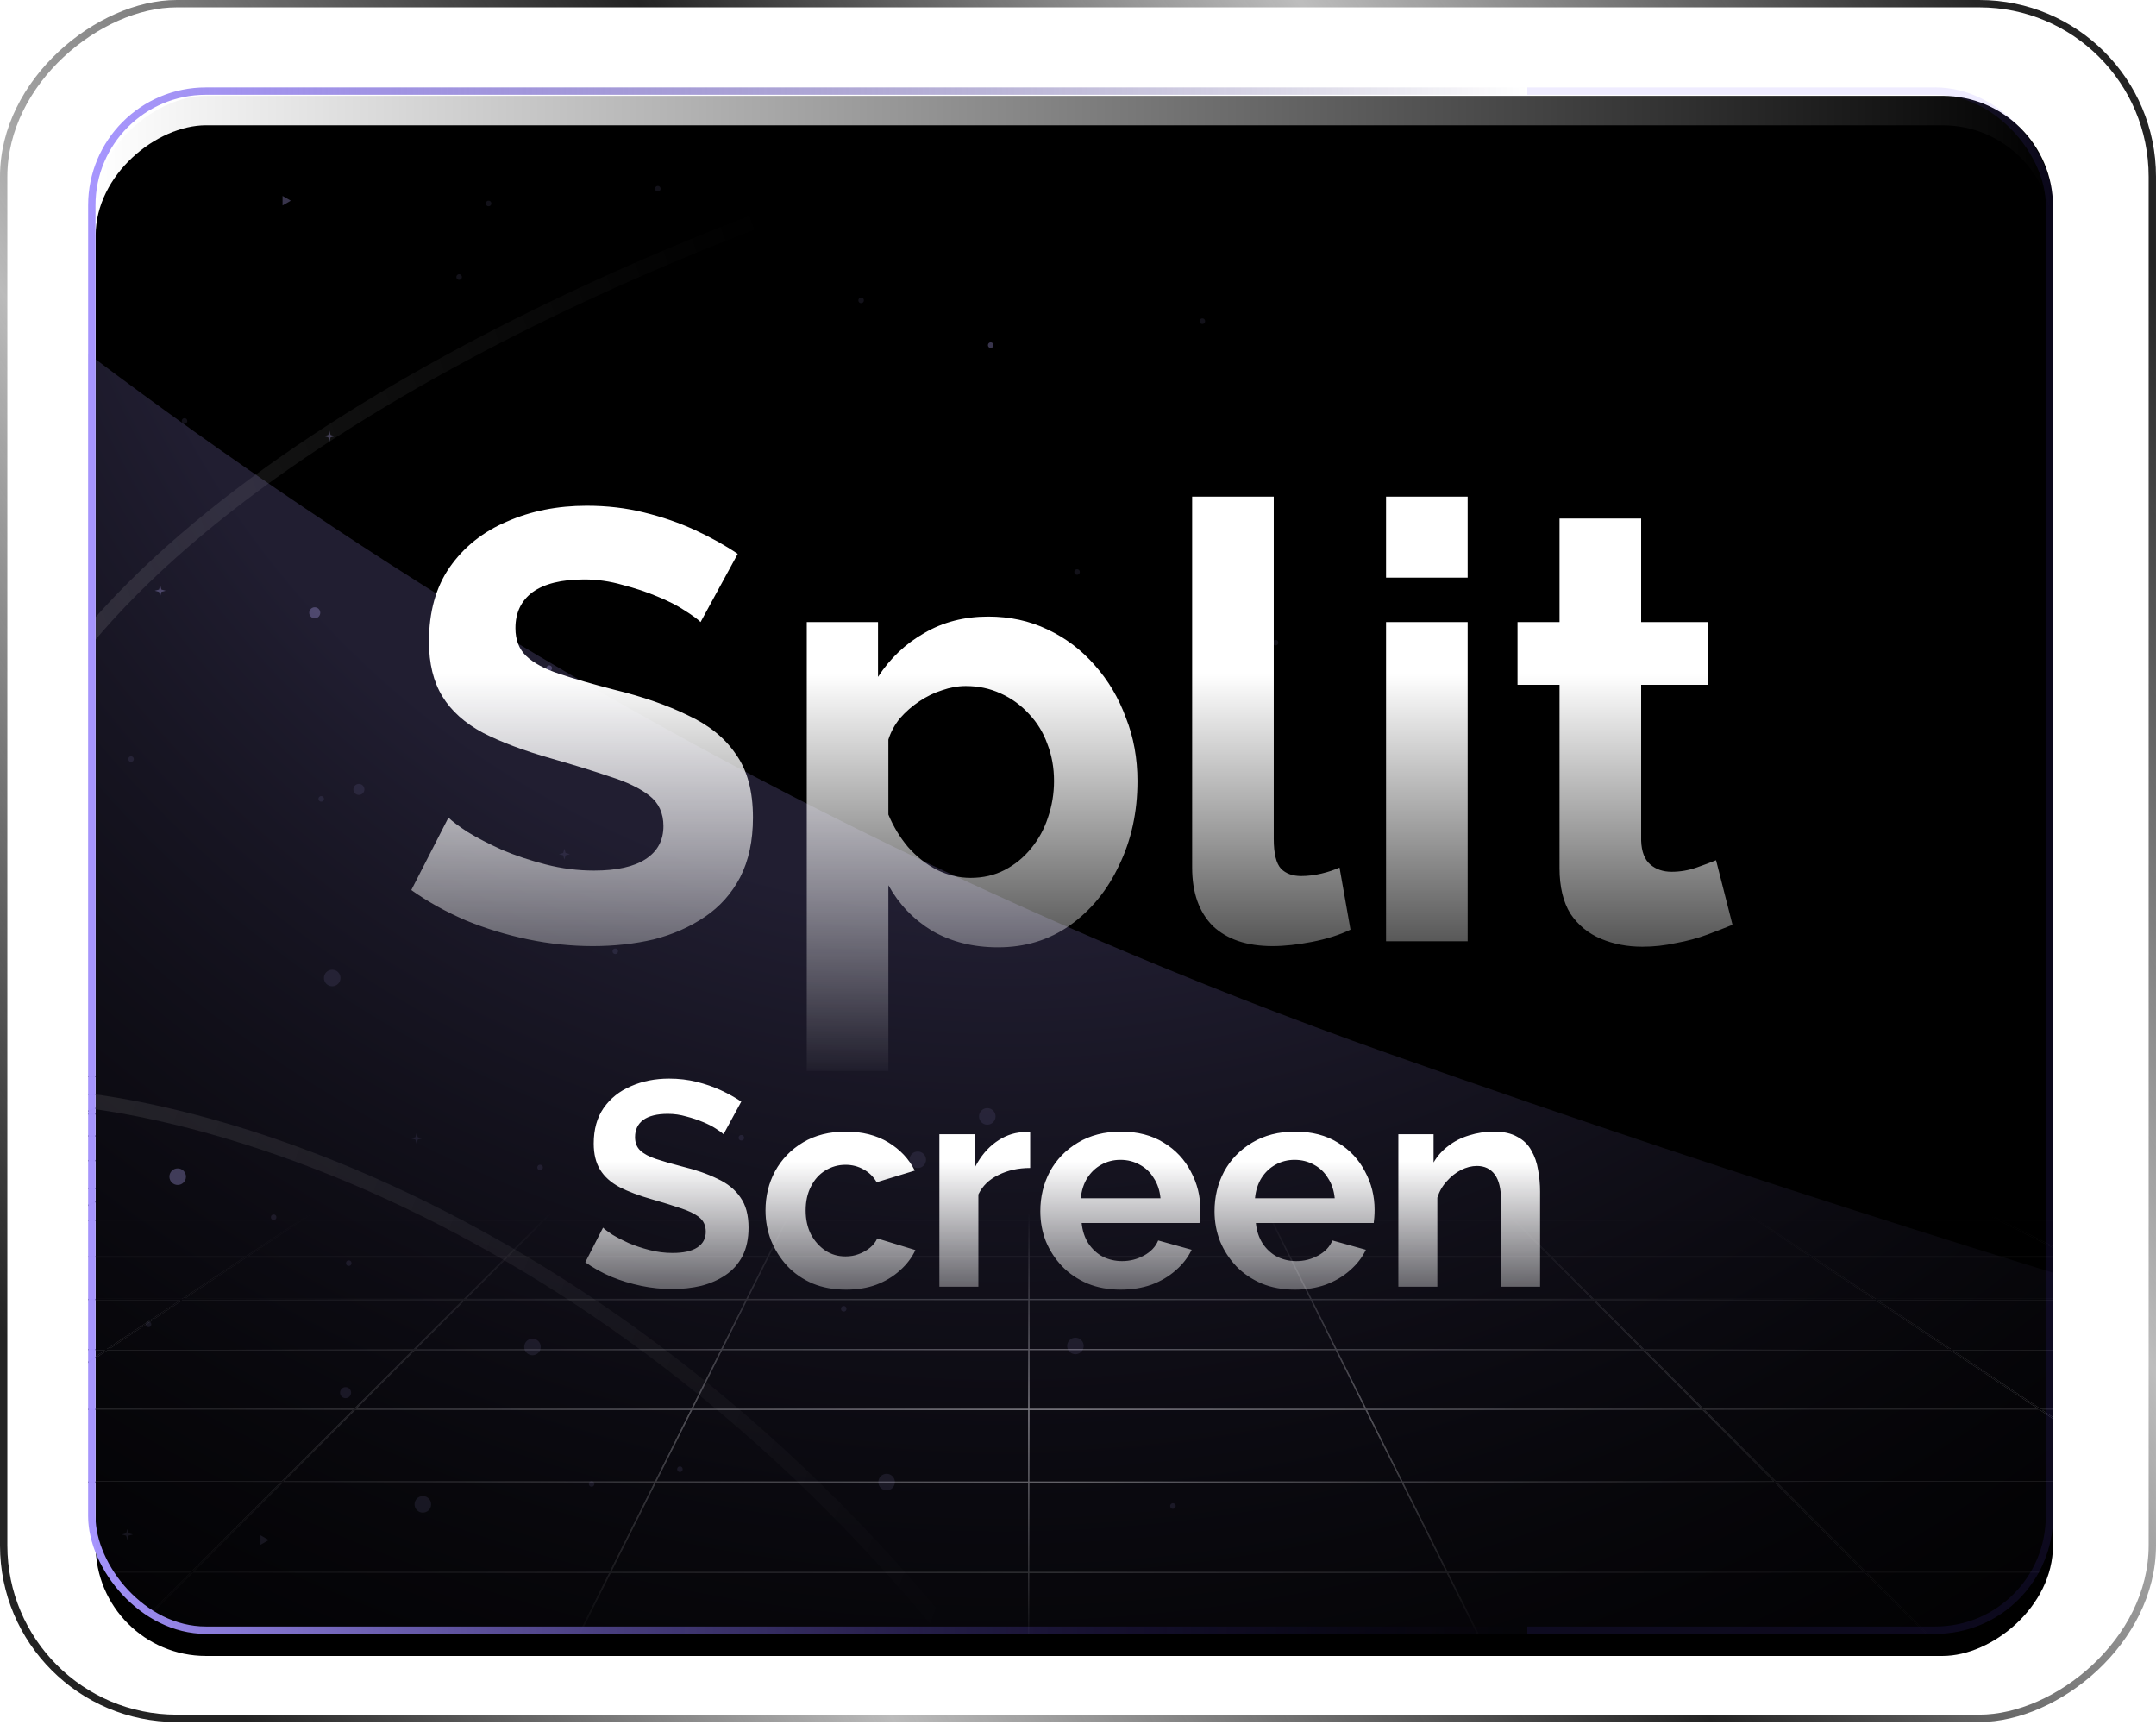 <svg width="213" height="171" viewBox="0 0 213 171" fill="none" xmlns="http://www.w3.org/2000/svg">
<rect x="0.363" y="169.746" width="169.382" height="212.273" rx="17.084" transform="rotate(-90 0.363 169.746)" stroke="url(#paint0_linear_353_825)" stroke-width="0.727"/>
<g filter="url(#filter0_i_353_825)">
<rect x="9.45" y="160.675" width="151.208" height="193.372" rx="10.904" transform="rotate(-90 9.45 160.675)" fill="black"/>
</g>
<rect x="9.45" y="160.675" width="151.208" height="193.372" rx="10.904" transform="rotate(-90 9.45 160.675)" fill="url(#paint1_linear_353_825)"/>
<g clip-path="url(#clip0_353_825)">
<path fill-rule="evenodd" clip-rule="evenodd" d="M202.976 106.282C202.974 106.282 202.971 106.282 202.969 106.282H186.092C186.089 106.282 186.087 106.282 186.085 106.282H169.209C169.207 106.282 169.205 106.282 169.202 106.282H152.325C152.323 106.282 152.32 106.282 152.318 106.282H135.441C135.439 106.282 135.436 106.282 135.434 106.282H118.558C118.556 106.282 118.554 106.282 118.551 106.282H101.674L101.671 106.282L101.667 106.282H84.79C84.788 106.282 84.786 106.282 84.783 106.282L67.906 106.282C67.904 106.282 67.901 106.282 67.899 106.282L51.023 106.282C51.021 106.282 51.019 106.282 51.017 106.282H34.139C34.137 106.282 34.135 106.282 34.132 106.282H17.255C17.253 106.282 17.25 106.282 17.248 106.282H0.373C0.37 106.282 0.368 106.282 0.366 106.282H-16.511C-16.514 106.282 -16.516 106.282 -16.518 106.282H-33.395C-33.398 106.282 -33.4 106.282 -33.403 106.282H-50.279C-50.282 106.282 -50.284 106.282 -50.287 106.282H-62.675C-62.711 106.282 -62.739 106.31 -62.739 106.345C-62.739 106.381 -62.711 106.409 -62.675 106.409H-50.862L-58.174 108.036H-62.675C-62.711 108.036 -62.739 108.064 -62.739 108.099C-62.739 108.135 -62.711 108.163 -62.675 108.163H-58.746L-62.689 109.04C-62.724 109.048 -62.745 109.082 -62.738 109.116C-62.73 109.151 -62.696 109.172 -62.662 109.165L-58.16 108.163H-40.924L-48.19 109.981H-62.675C-62.711 109.981 -62.739 110.01 -62.739 110.045C-62.739 110.08 -62.711 110.109 -62.675 110.109H-48.698L-56.86 112.151H-62.675C-62.711 112.151 -62.739 112.18 -62.739 112.215C-62.739 112.25 -62.711 112.278 -62.675 112.278H-57.369L-62.691 113.61C-62.725 113.619 -62.746 113.653 -62.737 113.688C-62.729 113.722 -62.694 113.742 -62.66 113.734L-56.844 112.278H-37.49L-45.564 114.588H-62.675C-62.711 114.588 -62.739 114.616 -62.739 114.651C-62.739 114.686 -62.711 114.715 -62.675 114.715H-46.009L-55.198 117.343H-62.675C-62.711 117.343 -62.739 117.372 -62.739 117.407C-62.739 117.442 -62.711 117.47 -62.675 117.47H-55.643L-62.693 119.487C-62.727 119.496 -62.746 119.532 -62.737 119.565C-62.727 119.599 -62.692 119.619 -62.658 119.609L-55.18 117.47H-33.173L-42.21 120.486H-62.675C-62.711 120.486 -62.739 120.514 -62.739 120.549C-62.739 120.584 -62.711 120.613 -62.675 120.613H-42.591L-53.044 124.101H-62.675C-62.711 124.101 -62.739 124.129 -62.739 124.164C-62.739 124.199 -62.711 124.228 -62.675 124.228H-53.425L-62.696 127.321C-62.729 127.332 -62.747 127.368 -62.736 127.402C-62.725 127.435 -62.689 127.453 -62.656 127.442L-53.023 124.228H-27.582L-37.762 128.304H-62.675C-62.711 128.304 -62.739 128.332 -62.739 128.367C-62.739 128.402 -62.711 128.431 -62.675 128.431H-38.08L-50.119 133.251H-62.675C-62.711 133.251 -62.739 133.28 -62.739 133.315C-62.739 133.35 -62.711 133.379 -62.675 133.379H-50.437L-62.699 138.288C-62.732 138.301 -62.748 138.338 -62.734 138.371C-62.721 138.403 -62.684 138.419 -62.652 138.406L-50.095 133.379H-20.026L-31.583 139.162H-62.675C-62.711 139.162 -62.739 139.191 -62.739 139.226C-62.739 139.261 -62.711 139.289 -62.675 139.289H-31.837L-45.94 146.347H-62.675C-62.711 146.347 -62.739 146.375 -62.739 146.411C-62.739 146.446 -62.711 146.474 -62.675 146.474H-46.194L-62.704 154.736C-62.735 154.752 -62.748 154.79 -62.732 154.821C-62.717 154.853 -62.678 154.866 -62.647 154.85L-45.91 146.474H-9.244L-22.423 155.266H-62.675C-62.711 155.266 -62.739 155.295 -62.739 155.33C-62.739 155.365 -62.711 155.394 -62.675 155.394H-22.614L-39.464 166.635H-62.675C-62.711 166.635 -62.739 166.664 -62.739 166.699C-62.739 166.734 -62.711 166.762 -62.675 166.762H-39.655L-61.928 181.622H-62.675C-62.711 181.622 -62.739 181.65 -62.739 181.685C-62.739 181.721 -62.711 181.749 -62.675 181.749H-62.119L-62.711 182.144C-62.74 182.164 -62.748 182.203 -62.728 182.232C-62.709 182.262 -62.669 182.27 -62.64 182.25L-61.889 181.749H-7.558L-28.083 202.283H-62.675C-62.711 202.283 -62.739 202.312 -62.739 202.347C-62.739 202.382 -62.711 202.411 -62.675 202.411H-28.211L-62.65 236.865C-62.663 236.878 -62.669 236.894 -62.669 236.911L-62.669 236.911C-62.669 236.946 -62.641 236.975 -62.605 236.975H265.722C265.755 236.975 265.781 236.95 265.785 236.919C265.788 236.9 265.782 236.88 265.767 236.865L231.386 202.411H266.075C266.11 202.411 266.138 202.382 266.138 202.347C266.138 202.312 266.11 202.283 266.075 202.283H231.259L210.769 181.749H265.1L266.039 182.376C266.069 182.396 266.108 182.388 266.128 182.359C266.147 182.33 266.139 182.29 266.11 182.27L265.329 181.749H266.075C266.11 181.749 266.138 181.721 266.138 181.685C266.138 181.65 266.11 181.622 266.075 181.622H265.139L242.892 166.762H266.075C266.11 166.762 266.138 166.734 266.138 166.699C266.138 166.664 266.11 166.635 266.075 166.635H242.701L225.87 155.394H266.075C266.11 155.394 266.138 155.365 266.138 155.33C266.138 155.295 266.11 155.266 266.075 155.266H225.68L212.516 146.474H249.182L266.046 154.921C266.078 154.937 266.116 154.924 266.132 154.893C266.147 154.861 266.135 154.823 266.103 154.807L249.466 146.474H266.075C266.11 146.474 266.138 146.446 266.138 146.411C266.138 146.375 266.11 146.347 266.075 146.347H249.212L235.121 139.289H266.075C266.11 139.289 266.138 139.261 266.138 139.226C266.138 139.191 266.11 139.162 266.075 139.162H234.867L223.32 133.379H253.392L266.051 138.45C266.084 138.464 266.121 138.448 266.134 138.415C266.147 138.382 266.131 138.345 266.098 138.332L253.734 133.379H266.075C266.11 133.379 266.138 133.35 266.138 133.315C266.138 133.28 266.11 133.251 266.075 133.251H253.416L241.384 128.431H266.075C266.11 128.431 266.138 128.402 266.138 128.367C266.138 128.332 266.11 128.304 266.075 128.304H241.067L230.894 124.228H256.332L266.055 127.474C266.088 127.485 266.124 127.467 266.135 127.434C266.146 127.4 266.128 127.364 266.095 127.353L256.734 124.228H266.075C266.11 124.228 266.138 124.199 266.138 124.164C266.138 124.129 266.11 124.101 266.075 124.101H256.353L245.907 120.613H266.075C266.11 120.613 266.138 120.584 266.138 120.549C266.138 120.514 266.11 120.486 266.075 120.486H245.525L236.494 117.47H258.5L266.057 119.633C266.091 119.643 266.126 119.623 266.136 119.589C266.146 119.555 266.126 119.52 266.092 119.511L258.963 117.47H266.075C266.11 117.47 266.138 117.442 266.138 117.407C266.138 117.372 266.11 117.343 266.075 117.343H258.518L249.335 114.715H266.075C266.11 114.715 266.138 114.686 266.138 114.651C266.138 114.616 266.11 114.588 266.075 114.588H248.89L240.82 112.278H260.177L266.059 113.751C266.093 113.76 266.128 113.739 266.136 113.705C266.145 113.671 266.124 113.636 266.09 113.628L260.701 112.278H266.075C266.11 112.278 266.138 112.25 266.138 112.215C266.138 112.18 266.11 112.151 266.075 112.151H260.193L252.034 110.109H266.075C266.11 110.109 266.138 110.08 266.138 110.045C266.138 110.01 266.11 109.981 266.075 109.981H251.526L244.263 108.163H261.498L266.061 109.178C266.095 109.186 266.129 109.164 266.137 109.13C266.144 109.096 266.123 109.062 266.088 109.054L262.084 108.163H266.075C266.11 108.163 266.138 108.135 266.138 108.099C266.138 108.064 266.11 108.036 266.075 108.036H261.512L254.202 106.409H266.075C266.11 106.409 266.138 106.381 266.138 106.345C266.138 106.31 266.11 106.282 266.075 106.282H253.627C253.624 106.282 253.622 106.282 253.619 106.282H236.744C236.742 106.282 236.739 106.282 236.737 106.282H219.86C219.858 106.282 219.855 106.282 219.853 106.282H202.976ZM242.472 166.635L225.641 155.394H184.47L195.688 166.635H242.472ZM195.508 166.635L184.29 155.394H143.076L148.68 166.635H195.508ZM148.743 166.762H195.635L210.462 181.622H156.151L148.743 166.762ZM148.538 166.635L142.934 155.394H101.692L101.682 166.635H148.538ZM101.682 166.762H148.601L156.008 181.622H101.669L101.682 166.762ZM101.555 166.635L101.565 155.394H60.323L54.7 166.635H101.555ZM54.636 166.762H101.555L101.542 181.622H47.203L54.636 166.762ZM54.558 166.635L60.181 155.394H18.966L7.729 166.635H54.558ZM7.602 166.762H54.494L47.061 181.622H-7.251L7.602 166.762ZM7.549 166.635L18.786 155.394H-22.384L-39.235 166.635H7.549ZM-39.425 166.762H7.422L-7.431 181.622H-61.699L-39.425 166.762ZM195.815 166.762H242.662L264.91 181.622H210.642L195.815 166.762ZM-22.194 155.266H18.913L27.701 146.474H-9.015L-22.194 155.266ZM19.093 155.266H60.245L64.642 146.474H27.881L19.093 155.266ZM60.387 155.266H101.565L101.572 146.474H64.785L60.387 155.266ZM101.692 155.266H142.87L138.488 146.474H101.7L101.692 155.266ZM143.013 155.266H184.163L175.39 146.474H138.63L143.013 155.266ZM184.343 155.266H225.451L212.287 146.474H175.57L184.343 155.266ZM248.928 146.347L234.837 139.289H201.759L212.326 146.347H248.928ZM212.097 146.347L201.53 139.289H168.401L175.443 146.347H212.097ZM175.263 146.347L168.221 139.289H135.048L138.566 146.347H175.263ZM138.424 146.347L134.906 139.289H101.706L101.7 146.347H138.424ZM101.572 146.347L101.579 139.289H68.379L64.849 146.347H101.572ZM64.706 146.347L68.237 139.289H35.063L28.009 146.347H64.706ZM27.829 146.347L34.883 139.289H1.754L-8.824 146.347H27.829ZM-9.054 146.347L1.525 139.289H-31.553L-45.656 146.347H-9.054ZM-27.903 202.283L-7.378 181.749H46.997L36.726 202.283H-27.903ZM36.868 202.283L47.14 181.749H101.542L101.524 202.283H36.868ZM101.651 202.283L101.669 181.749H156.072L166.308 202.283H101.651ZM166.45 202.283L156.214 181.749H210.589L231.079 202.283H166.45ZM234.583 139.162L223.036 133.379H192.91L201.569 139.162H234.583ZM201.34 139.162L192.681 133.379H162.503L168.274 139.162H201.34ZM168.094 139.162L162.323 133.379H132.102L134.985 139.162H168.094ZM134.843 139.162L131.96 133.379H101.711L101.706 139.162H134.843ZM101.579 139.162L101.584 133.379H71.335L68.442 139.162H101.579ZM68.3 139.162L71.193 133.379H40.971L35.19 139.162H68.3ZM35.01 139.162L40.791 133.379H10.614L1.945 139.162H35.01ZM1.716 139.162L10.385 133.379H-19.741L-31.299 139.162H1.716ZM-19.772 133.251H-49.777L-37.737 128.431H-10.139L-19.772 133.251ZM10.576 133.251H-19.487L-9.855 128.431H17.801L10.576 133.251ZM40.919 133.251H10.805L18.03 128.431H45.737L40.919 133.251ZM41.098 133.251H71.257L73.668 128.431H45.917L41.098 133.251ZM71.399 133.251H101.584L101.588 128.431H73.81L71.399 133.251ZM101.711 133.251H131.896L129.493 128.431H101.715L101.711 133.251ZM132.038 133.251H162.196L157.386 128.431H129.635L132.038 133.251ZM192.49 133.251H162.376L157.565 128.431H185.273L192.49 133.251ZM222.782 133.251H192.719L185.502 128.431H213.158L222.782 133.251ZM253.074 133.251H223.066L213.442 128.431H241.042L253.074 133.251ZM219.848 106.409H203.364L208.236 108.036H225.532L219.848 106.409ZM220.311 106.409L225.995 108.036H243.231L236.733 106.409H220.311ZM237.257 106.409L243.755 108.036H260.926L253.616 106.409H237.257ZM-50.276 106.409L-57.588 108.036H-40.416L-33.916 106.409H-50.276ZM-33.392 106.409L-39.892 108.036H-22.657L-16.969 106.409H-33.392ZM-16.506 106.409L-22.194 108.036H-4.898L-0.023 106.409H-16.506ZM0.379 106.409L-4.496 108.036H12.858L16.921 106.409H0.379ZM17.264 106.409L13.201 108.036H30.616L33.866 106.409H17.264ZM34.151 106.409L30.9 108.036H48.372L50.81 106.409H34.151ZM51.039 106.409L48.601 108.036H66.123L67.749 106.409H51.039ZM67.929 106.409L66.303 108.036H83.87L84.684 106.409H67.929ZM84.826 106.409L84.012 108.036H101.606L101.607 106.409H84.826ZM101.734 106.409L101.733 108.036H119.326L118.515 106.409H101.734ZM118.658 106.409L119.469 108.036H137.034L135.411 106.409H118.658ZM135.591 106.409L137.214 108.036H154.738L152.302 106.409H135.591ZM152.531 106.409L154.967 108.036H172.439L169.191 106.409H152.531ZM169.475 106.409L172.723 108.036H190.136L186.076 106.409H169.475ZM186.418 106.409L190.479 108.036H207.834L202.962 106.409H186.418ZM236.092 117.47L245.123 120.486H221.553L214.027 117.47H236.092ZM213.685 117.47L221.211 120.486H197.579L191.559 117.47H213.685ZM221.529 120.613H197.833L204.796 124.101H230.234L221.529 120.613ZM191.275 117.47L197.295 120.486H173.607L169.092 117.47H191.275ZM197.549 120.613H173.797L179.019 124.101H204.512L197.549 120.613ZM168.863 117.47L173.377 120.486H149.637L146.628 117.47H168.863ZM173.568 120.613H149.764L153.244 124.101H178.79L173.568 120.613ZM146.449 117.47L149.458 120.486H125.675L124.172 117.47H146.449ZM149.585 120.613H125.738L127.477 124.101H153.065L149.585 120.613ZM124.029 117.47L125.533 120.486H101.722L101.725 117.47H124.029ZM125.596 120.613H101.722L101.719 124.101H127.335L125.596 120.613ZM101.597 117.47L101.595 120.486H77.785L79.293 117.47H101.597ZM101.595 120.613H77.721L75.977 124.101H101.592L101.595 120.613ZM79.151 117.47L77.642 120.486H53.858L56.873 117.47H79.151ZM77.579 120.613H53.731L50.245 124.101H75.834L77.579 120.613ZM56.693 117.47L53.679 120.486H29.94L34.459 117.47H56.693ZM53.551 120.613H29.749L24.521 124.101H50.065L53.551 120.613ZM34.23 117.47L29.71 120.486H6.022L12.047 117.47H34.23ZM29.52 120.613H5.768L-1.202 124.101H24.292L29.52 120.613ZM11.763 117.47L5.738 120.486H-17.893L-10.363 117.47H11.763ZM5.483 120.613H-18.211L-26.922 124.101H-1.486L5.483 120.613ZM-10.705 117.47L-18.236 120.486H-41.808L-32.771 117.47H-10.705ZM-18.554 120.613H-42.189L-52.641 124.101H-27.265L-18.554 120.613ZM245.505 120.613H221.871L230.576 124.101H255.951L245.505 120.613ZM-37.42 128.304H-9.885L-1.74 124.228H-27.24L-37.42 128.304ZM-9.6 128.304H17.992L24.101 124.228H-1.456L-9.6 128.304ZM18.221 128.304H45.864L49.938 124.228H24.331L18.221 128.304ZM73.732 128.304H46.044L50.118 124.228H75.77L73.732 128.304ZM101.588 128.304H73.874L75.913 124.228H101.592L101.588 128.304ZM129.43 128.304H101.715L101.719 124.228H127.398L129.43 128.304ZM157.259 128.304H129.572L127.54 124.228H153.192L157.259 128.304ZM157.438 128.304H185.082L178.98 124.228H153.371L157.438 128.304ZM185.312 128.304H212.904L204.766 124.228H179.209L185.312 128.304ZM213.188 128.304H240.725L230.551 124.228H205.051L213.188 128.304ZM166.372 202.411H101.651L101.621 236.847H183.538L166.372 202.411ZM101.524 202.411H36.804L19.579 236.847H101.494L101.524 202.411ZM36.662 202.411H-28.031L-62.452 236.847H19.436L36.662 202.411ZM231.206 202.411H166.514L183.68 236.847H265.569L231.206 202.411ZM-48.174 110.109L-56.336 112.151H-37.045L-29.904 110.109H-48.174ZM-29.459 109.981H-47.666L-40.4 108.163H-23.102L-29.459 109.981ZM-29.441 110.109L-36.582 112.151H-17.231L-11.11 110.109H-29.441ZM-10.729 109.981H-28.996L-22.639 108.163H-5.279L-10.729 109.981ZM-10.708 110.109L-16.829 112.151H2.58L7.682 110.109H-10.708ZM7.999 109.981H-10.326L-4.877 108.163H12.541L7.999 109.981ZM8.024 110.109L2.923 112.151H22.392L26.474 110.109H8.024ZM26.728 109.981H8.342L12.883 108.163H30.361L26.728 109.981ZM26.758 110.109L22.677 112.151H42.203L45.265 110.109H26.758ZM45.456 109.981H27.012L30.646 108.163H48.181L45.456 109.981ZM45.494 110.109L42.432 112.151H62.009L64.051 110.109H45.494ZM64.178 109.981H45.685L48.41 108.163H65.996L64.178 109.981ZM64.231 110.109L62.189 112.151H81.811L82.833 110.109H64.231ZM82.897 109.981H64.358L66.176 108.163H83.806L82.897 109.981ZM82.975 110.109L81.954 112.151H101.602L101.604 110.109H82.975ZM101.604 109.981H83.039L83.949 108.163H101.606L101.604 109.981ZM101.731 110.109L101.729 112.151H121.378L120.36 110.109H101.731ZM120.296 109.981H101.731L101.733 108.163H119.39L120.296 109.981ZM120.502 110.109L121.52 112.151H141.141L139.103 110.109H120.502ZM138.976 109.981H120.438L119.532 108.163H137.161L138.976 109.981ZM139.283 110.109L141.321 112.151H160.899L157.841 110.109H139.283ZM157.651 109.981H139.156L137.341 108.163H154.928L157.651 109.981ZM158.07 110.109L161.128 112.151H180.655L176.577 110.109H158.07ZM176.323 109.981H157.88L155.157 108.163H172.693L176.323 109.981ZM176.861 110.109L180.939 112.151H200.408L195.31 110.109H176.861ZM194.992 109.981H176.607L172.977 108.163H190.454L194.992 109.981ZM195.652 110.109L200.75 112.151H220.16L214.043 110.109H195.652ZM213.662 109.981H195.334L190.796 108.163H208.216L213.662 109.981ZM214.445 110.109L220.562 112.151H239.913L232.775 110.109H214.445ZM232.331 109.981H214.063L208.618 108.163H225.977L232.331 109.981ZM233.238 110.109L240.375 112.151H259.668L251.51 110.109H233.238ZM251.002 109.981H232.793L226.44 108.163H243.739L251.002 109.981ZM-54.735 117.343H-32.791L-24.915 114.715H-45.547L-54.735 117.343ZM-10.387 117.343H-32.389L-24.513 114.715H-3.823L-10.387 117.343ZM12.017 117.343H-10.045L-3.481 114.715H17.269L12.017 117.343ZM34.421 117.343H12.302L17.553 114.715H38.36L34.421 117.343ZM56.82 117.343H34.65L38.589 114.715H59.447L56.82 117.343ZM79.214 117.343H57L59.627 114.715H80.529L79.214 117.343ZM101.598 117.343H79.357L80.671 114.715H101.6L101.598 117.343ZM123.966 117.343H101.725L101.727 114.715H122.656L123.966 117.343ZM146.322 117.343H124.108L122.798 114.715H143.699L146.322 117.343ZM168.672 117.343H146.501L143.879 114.715H164.738L168.672 117.343ZM191.021 117.343H168.902L164.967 114.715H185.774L191.021 117.343ZM213.367 117.343H191.305L186.058 114.715H206.807L213.367 117.343ZM235.711 117.343H213.709L207.15 114.715H227.84L235.711 117.343ZM236.113 117.343H258.055L248.872 114.715H228.241L236.113 117.343ZM240.358 112.278L248.427 114.588H227.86L220.944 112.278H240.358ZM220.542 112.278L227.458 114.588H206.832L201.068 112.278H220.542ZM200.726 112.278L206.49 114.588H185.804L181.193 112.278H200.726ZM180.909 112.278L185.52 114.588H164.776L161.319 112.278H180.909ZM161.09 112.278L164.547 114.588H143.752L141.448 112.278H161.09ZM141.268 112.278L143.572 114.588H122.735L121.583 112.278H141.268ZM121.441 112.278L122.592 114.588H101.727L101.729 112.278H121.441ZM101.602 112.278L101.6 114.588H80.735L81.89 112.278H101.602ZM81.748 112.278L80.593 114.588H59.754L62.062 112.278H81.748ZM61.882 112.278L59.574 114.588H38.78L42.242 112.278H61.882ZM42.012 112.278L38.551 114.588H17.808L22.422 112.278H42.012ZM22.138 112.278L17.523 114.588H-3.163L2.605 112.278H22.138ZM2.262 112.278L-3.505 114.588H-24.132L-17.211 112.278H2.262ZM-17.613 112.278L-24.534 114.588H-45.102L-37.027 112.278H-17.613Z" fill="url(#paint2_linear_353_825)" fill-opacity="0.7"/>
<path fill-rule="evenodd" clip-rule="evenodd" d="M202.976 106.282C202.974 106.282 202.971 106.282 202.969 106.282H186.092C186.089 106.282 186.087 106.282 186.085 106.282H169.209C169.207 106.282 169.205 106.282 169.202 106.282H152.325C152.323 106.282 152.32 106.282 152.318 106.282H135.441C135.439 106.282 135.436 106.282 135.434 106.282H118.558C118.556 106.282 118.554 106.282 118.551 106.282H101.674L101.671 106.282L101.667 106.282H84.79C84.788 106.282 84.786 106.282 84.783 106.282L67.906 106.282C67.904 106.282 67.901 106.282 67.899 106.282L51.023 106.282C51.021 106.282 51.019 106.282 51.017 106.282H34.139C34.137 106.282 34.135 106.282 34.132 106.282H17.255C17.253 106.282 17.25 106.282 17.248 106.282H0.373C0.37 106.282 0.368 106.282 0.366 106.282H-16.511C-16.514 106.282 -16.516 106.282 -16.518 106.282H-33.395C-33.398 106.282 -33.4 106.282 -33.403 106.282H-50.279C-50.282 106.282 -50.284 106.282 -50.287 106.282H-62.675C-62.711 106.282 -62.739 106.31 -62.739 106.345C-62.739 106.381 -62.711 106.409 -62.675 106.409H-50.862L-58.174 108.036H-62.675C-62.711 108.036 -62.739 108.064 -62.739 108.099C-62.739 108.135 -62.711 108.163 -62.675 108.163H-58.746L-62.689 109.04C-62.724 109.048 -62.745 109.082 -62.738 109.116C-62.73 109.151 -62.696 109.172 -62.662 109.165L-58.16 108.163H-40.924L-48.19 109.981H-62.675C-62.711 109.981 -62.739 110.01 -62.739 110.045C-62.739 110.08 -62.711 110.109 -62.675 110.109H-48.698L-56.86 112.151H-62.675C-62.711 112.151 -62.739 112.18 -62.739 112.215C-62.739 112.25 -62.711 112.278 -62.675 112.278H-57.369L-62.691 113.61C-62.725 113.619 -62.746 113.653 -62.737 113.688C-62.729 113.722 -62.694 113.742 -62.66 113.734L-56.844 112.278H-37.49L-45.564 114.588H-62.675C-62.711 114.588 -62.739 114.616 -62.739 114.651C-62.739 114.686 -62.711 114.715 -62.675 114.715H-46.009L-55.198 117.343H-62.675C-62.711 117.343 -62.739 117.372 -62.739 117.407C-62.739 117.442 -62.711 117.47 -62.675 117.47H-55.643L-62.693 119.487C-62.727 119.496 -62.746 119.532 -62.737 119.565C-62.727 119.599 -62.692 119.619 -62.658 119.609L-55.18 117.47H-33.173L-42.21 120.486H-62.675C-62.711 120.486 -62.739 120.514 -62.739 120.549C-62.739 120.584 -62.711 120.613 -62.675 120.613H-42.591L-53.044 124.101H-62.675C-62.711 124.101 -62.739 124.129 -62.739 124.164C-62.739 124.199 -62.711 124.228 -62.675 124.228H-53.425L-62.696 127.321C-62.729 127.332 -62.747 127.368 -62.736 127.402C-62.725 127.435 -62.689 127.453 -62.656 127.442L-53.023 124.228H-27.582L-37.762 128.304H-62.675C-62.711 128.304 -62.739 128.332 -62.739 128.367C-62.739 128.402 -62.711 128.431 -62.675 128.431H-38.08L-50.119 133.251H-62.675C-62.711 133.251 -62.739 133.28 -62.739 133.315C-62.739 133.35 -62.711 133.379 -62.675 133.379H-50.437L-62.699 138.288C-62.732 138.301 -62.748 138.338 -62.734 138.371C-62.721 138.403 -62.684 138.419 -62.652 138.406L-50.095 133.379H-20.026L-31.583 139.162H-62.675C-62.711 139.162 -62.739 139.191 -62.739 139.226C-62.739 139.261 -62.711 139.289 -62.675 139.289H-31.837L-45.94 146.347H-62.675C-62.711 146.347 -62.739 146.375 -62.739 146.411C-62.739 146.446 -62.711 146.474 -62.675 146.474H-46.194L-62.704 154.736C-62.735 154.752 -62.748 154.79 -62.732 154.821C-62.717 154.853 -62.678 154.866 -62.647 154.85L-45.91 146.474H-9.244L-22.423 155.266H-62.675C-62.711 155.266 -62.739 155.295 -62.739 155.33C-62.739 155.365 -62.711 155.394 -62.675 155.394H-22.614L-39.464 166.635H-62.675C-62.711 166.635 -62.739 166.664 -62.739 166.699C-62.739 166.734 -62.711 166.762 -62.675 166.762H-39.655L-61.928 181.622H-62.675C-62.711 181.622 -62.739 181.65 -62.739 181.685C-62.739 181.721 -62.711 181.749 -62.675 181.749H-62.119L-62.711 182.144C-62.74 182.164 -62.748 182.203 -62.728 182.232C-62.709 182.262 -62.669 182.27 -62.64 182.25L-61.889 181.749H-7.558L-28.083 202.283H-62.675C-62.711 202.283 -62.739 202.312 -62.739 202.347C-62.739 202.382 -62.711 202.411 -62.675 202.411H-28.211L-62.65 236.865C-62.663 236.878 -62.669 236.894 -62.669 236.911L-62.669 236.911C-62.669 236.946 -62.641 236.975 -62.605 236.975H265.722C265.755 236.975 265.781 236.95 265.785 236.919C265.788 236.9 265.782 236.88 265.767 236.865L231.386 202.411H266.075C266.11 202.411 266.138 202.382 266.138 202.347C266.138 202.312 266.11 202.283 266.075 202.283H231.259L210.769 181.749H265.1L266.039 182.376C266.069 182.396 266.108 182.388 266.128 182.359C266.147 182.33 266.139 182.29 266.11 182.27L265.329 181.749H266.075C266.11 181.749 266.138 181.721 266.138 181.685C266.138 181.65 266.11 181.622 266.075 181.622H265.139L242.892 166.762H266.075C266.11 166.762 266.138 166.734 266.138 166.699C266.138 166.664 266.11 166.635 266.075 166.635H242.701L225.87 155.394H266.075C266.11 155.394 266.138 155.365 266.138 155.33C266.138 155.295 266.11 155.266 266.075 155.266H225.68L212.516 146.474H249.182L266.046 154.921C266.078 154.937 266.116 154.924 266.132 154.893C266.147 154.861 266.135 154.823 266.103 154.807L249.466 146.474H266.075C266.11 146.474 266.138 146.446 266.138 146.411C266.138 146.375 266.11 146.347 266.075 146.347H249.212L235.121 139.289H266.075C266.11 139.289 266.138 139.261 266.138 139.226C266.138 139.191 266.11 139.162 266.075 139.162H234.867L223.32 133.379H253.392L266.051 138.45C266.084 138.464 266.121 138.448 266.134 138.415C266.147 138.382 266.131 138.345 266.098 138.332L253.734 133.379H266.075C266.11 133.379 266.138 133.35 266.138 133.315C266.138 133.28 266.11 133.251 266.075 133.251H253.416L241.384 128.431H266.075C266.11 128.431 266.138 128.402 266.138 128.367C266.138 128.332 266.11 128.304 266.075 128.304H241.067L230.894 124.228H256.332L266.055 127.474C266.088 127.485 266.124 127.467 266.135 127.434C266.146 127.4 266.128 127.364 266.095 127.353L256.734 124.228H266.075C266.11 124.228 266.138 124.199 266.138 124.164C266.138 124.129 266.11 124.101 266.075 124.101H256.353L245.907 120.613H266.075C266.11 120.613 266.138 120.584 266.138 120.549C266.138 120.514 266.11 120.486 266.075 120.486H245.525L236.494 117.47H258.5L266.057 119.633C266.091 119.643 266.126 119.623 266.136 119.589C266.146 119.555 266.126 119.52 266.092 119.511L258.963 117.47H266.075C266.11 117.47 266.138 117.442 266.138 117.407C266.138 117.372 266.11 117.343 266.075 117.343H258.518L249.335 114.715H266.075C266.11 114.715 266.138 114.686 266.138 114.651C266.138 114.616 266.11 114.588 266.075 114.588H248.89L240.82 112.278H260.177L266.059 113.751C266.093 113.76 266.128 113.739 266.136 113.705C266.145 113.671 266.124 113.636 266.09 113.628L260.701 112.278H266.075C266.11 112.278 266.138 112.25 266.138 112.215C266.138 112.18 266.11 112.151 266.075 112.151H260.193L252.034 110.109H266.075C266.11 110.109 266.138 110.08 266.138 110.045C266.138 110.01 266.11 109.981 266.075 109.981H251.526L244.263 108.163H261.498L266.061 109.178C266.095 109.186 266.129 109.164 266.137 109.13C266.144 109.096 266.123 109.062 266.088 109.054L262.084 108.163H266.075C266.11 108.163 266.138 108.135 266.138 108.099C266.138 108.064 266.11 108.036 266.075 108.036H261.512L254.202 106.409H266.075C266.11 106.409 266.138 106.381 266.138 106.345C266.138 106.31 266.11 106.282 266.075 106.282H253.627C253.624 106.282 253.622 106.282 253.619 106.282H236.744C236.742 106.282 236.739 106.282 236.737 106.282H219.86C219.858 106.282 219.855 106.282 219.853 106.282H202.976ZM242.472 166.635L225.641 155.394H184.47L195.688 166.635H242.472ZM195.508 166.635L184.29 155.394H143.076L148.68 166.635H195.508ZM148.743 166.762H195.635L210.462 181.622H156.151L148.743 166.762ZM148.538 166.635L142.934 155.394H101.692L101.682 166.635H148.538ZM101.682 166.762H148.601L156.008 181.622H101.669L101.682 166.762ZM101.555 166.635L101.565 155.394H60.323L54.7 166.635H101.555ZM54.636 166.762H101.555L101.542 181.622H47.203L54.636 166.762ZM54.558 166.635L60.181 155.394H18.966L7.729 166.635H54.558ZM7.602 166.762H54.494L47.061 181.622H-7.251L7.602 166.762ZM7.549 166.635L18.786 155.394H-22.384L-39.235 166.635H7.549ZM-39.425 166.762H7.422L-7.431 181.622H-61.699L-39.425 166.762ZM195.815 166.762H242.662L264.91 181.622H210.642L195.815 166.762ZM-22.194 155.266H18.913L27.701 146.474H-9.015L-22.194 155.266ZM19.093 155.266H60.245L64.642 146.474H27.881L19.093 155.266ZM60.387 155.266H101.565L101.572 146.474H64.785L60.387 155.266ZM101.692 155.266H142.87L138.488 146.474H101.7L101.692 155.266ZM143.013 155.266H184.163L175.39 146.474H138.63L143.013 155.266ZM184.343 155.266H225.451L212.287 146.474H175.57L184.343 155.266ZM248.928 146.347L234.837 139.289H201.759L212.326 146.347H248.928ZM212.097 146.347L201.53 139.289H168.401L175.443 146.347H212.097ZM175.263 146.347L168.221 139.289H135.048L138.566 146.347H175.263ZM138.424 146.347L134.906 139.289H101.706L101.7 146.347H138.424ZM101.572 146.347L101.579 139.289H68.379L64.849 146.347H101.572ZM64.706 146.347L68.237 139.289H35.063L28.009 146.347H64.706ZM27.829 146.347L34.883 139.289H1.754L-8.824 146.347H27.829ZM-9.054 146.347L1.525 139.289H-31.553L-45.656 146.347H-9.054ZM-27.903 202.283L-7.378 181.749H46.997L36.726 202.283H-27.903ZM36.868 202.283L47.14 181.749H101.542L101.524 202.283H36.868ZM101.651 202.283L101.669 181.749H156.072L166.308 202.283H101.651ZM166.45 202.283L156.214 181.749H210.589L231.079 202.283H166.45ZM234.583 139.162L223.036 133.379H192.91L201.569 139.162H234.583ZM201.34 139.162L192.681 133.379H162.503L168.274 139.162H201.34ZM168.094 139.162L162.323 133.379H132.102L134.985 139.162H168.094ZM134.843 139.162L131.96 133.379H101.711L101.706 139.162H134.843ZM101.579 139.162L101.584 133.379H71.335L68.442 139.162H101.579ZM68.3 139.162L71.193 133.379H40.971L35.19 139.162H68.3ZM35.01 139.162L40.791 133.379H10.614L1.945 139.162H35.01ZM1.716 139.162L10.385 133.379H-19.741L-31.299 139.162H1.716ZM-19.772 133.251H-49.777L-37.737 128.431H-10.139L-19.772 133.251ZM10.576 133.251H-19.487L-9.855 128.431H17.801L10.576 133.251ZM40.919 133.251H10.805L18.03 128.431H45.737L40.919 133.251ZM41.098 133.251H71.257L73.668 128.431H45.917L41.098 133.251ZM71.399 133.251H101.584L101.588 128.431H73.81L71.399 133.251ZM101.711 133.251H131.896L129.493 128.431H101.715L101.711 133.251ZM132.038 133.251H162.196L157.386 128.431H129.635L132.038 133.251ZM192.49 133.251H162.376L157.565 128.431H185.273L192.49 133.251ZM222.782 133.251H192.719L185.502 128.431H213.158L222.782 133.251ZM253.074 133.251H223.066L213.442 128.431H241.042L253.074 133.251ZM219.848 106.409H203.364L208.236 108.036H225.532L219.848 106.409ZM220.311 106.409L225.995 108.036H243.231L236.733 106.409H220.311ZM237.257 106.409L243.755 108.036H260.926L253.616 106.409H237.257ZM-50.276 106.409L-57.588 108.036H-40.416L-33.916 106.409H-50.276ZM-33.392 106.409L-39.892 108.036H-22.657L-16.969 106.409H-33.392ZM-16.506 106.409L-22.194 108.036H-4.898L-0.023 106.409H-16.506ZM0.379 106.409L-4.496 108.036H12.858L16.921 106.409H0.379ZM17.264 106.409L13.201 108.036H30.616L33.866 106.409H17.264ZM34.151 106.409L30.9 108.036H48.372L50.81 106.409H34.151ZM51.039 106.409L48.601 108.036H66.123L67.749 106.409H51.039ZM67.929 106.409L66.303 108.036H83.87L84.684 106.409H67.929ZM84.826 106.409L84.012 108.036H101.606L101.607 106.409H84.826ZM101.734 106.409L101.733 108.036H119.326L118.515 106.409H101.734ZM118.658 106.409L119.469 108.036H137.034L135.411 106.409H118.658ZM135.591 106.409L137.214 108.036H154.738L152.302 106.409H135.591ZM152.531 106.409L154.967 108.036H172.439L169.191 106.409H152.531ZM169.475 106.409L172.723 108.036H190.136L186.076 106.409H169.475ZM186.418 106.409L190.479 108.036H207.834L202.962 106.409H186.418ZM236.092 117.47L245.123 120.486H221.553L214.027 117.47H236.092ZM213.685 117.47L221.211 120.486H197.579L191.559 117.47H213.685ZM221.529 120.613H197.833L204.796 124.101H230.234L221.529 120.613ZM191.275 117.47L197.295 120.486H173.607L169.092 117.47H191.275ZM197.549 120.613H173.797L179.019 124.101H204.512L197.549 120.613ZM168.863 117.47L173.377 120.486H149.637L146.628 117.47H168.863ZM173.568 120.613H149.764L153.244 124.101H178.79L173.568 120.613ZM146.449 117.47L149.458 120.486H125.675L124.172 117.47H146.449ZM149.585 120.613H125.738L127.477 124.101H153.065L149.585 120.613ZM124.029 117.47L125.533 120.486H101.722L101.725 117.47H124.029ZM125.596 120.613H101.722L101.719 124.101H127.335L125.596 120.613ZM101.597 117.47L101.595 120.486H77.785L79.293 117.47H101.597ZM101.595 120.613H77.721L75.977 124.101H101.592L101.595 120.613ZM79.151 117.47L77.642 120.486H53.858L56.873 117.47H79.151ZM77.579 120.613H53.731L50.245 124.101H75.834L77.579 120.613ZM56.693 117.47L53.679 120.486H29.94L34.459 117.47H56.693ZM53.551 120.613H29.749L24.521 124.101H50.065L53.551 120.613ZM34.23 117.47L29.71 120.486H6.022L12.047 117.47H34.23ZM29.52 120.613H5.768L-1.202 124.101H24.292L29.52 120.613ZM11.763 117.47L5.738 120.486H-17.893L-10.363 117.47H11.763ZM5.483 120.613H-18.211L-26.922 124.101H-1.486L5.483 120.613ZM-10.705 117.47L-18.236 120.486H-41.808L-32.771 117.47H-10.705ZM-18.554 120.613H-42.189L-52.641 124.101H-27.265L-18.554 120.613ZM245.505 120.613H221.871L230.576 124.101H255.951L245.505 120.613ZM-37.42 128.304H-9.885L-1.74 124.228H-27.24L-37.42 128.304ZM-9.6 128.304H17.992L24.101 124.228H-1.456L-9.6 128.304ZM18.221 128.304H45.864L49.938 124.228H24.331L18.221 128.304ZM73.732 128.304H46.044L50.118 124.228H75.77L73.732 128.304ZM101.588 128.304H73.874L75.913 124.228H101.592L101.588 128.304ZM129.43 128.304H101.715L101.719 124.228H127.398L129.43 128.304ZM157.259 128.304H129.572L127.54 124.228H153.192L157.259 128.304ZM157.438 128.304H185.082L178.98 124.228H153.371L157.438 128.304ZM185.312 128.304H212.904L204.766 124.228H179.209L185.312 128.304ZM213.188 128.304H240.725L230.551 124.228H205.051L213.188 128.304ZM166.372 202.411H101.651L101.621 236.847H183.538L166.372 202.411ZM101.524 202.411H36.804L19.579 236.847H101.494L101.524 202.411ZM36.662 202.411H-28.031L-62.452 236.847H19.436L36.662 202.411ZM231.206 202.411H166.514L183.68 236.847H265.569L231.206 202.411ZM-48.174 110.109L-56.336 112.151H-37.045L-29.904 110.109H-48.174ZM-29.459 109.981H-47.666L-40.4 108.163H-23.102L-29.459 109.981ZM-29.441 110.109L-36.582 112.151H-17.231L-11.11 110.109H-29.441ZM-10.729 109.981H-28.996L-22.639 108.163H-5.279L-10.729 109.981ZM-10.708 110.109L-16.829 112.151H2.58L7.682 110.109H-10.708ZM7.999 109.981H-10.326L-4.877 108.163H12.541L7.999 109.981ZM8.024 110.109L2.923 112.151H22.392L26.474 110.109H8.024ZM26.728 109.981H8.342L12.883 108.163H30.361L26.728 109.981ZM26.758 110.109L22.677 112.151H42.203L45.265 110.109H26.758ZM45.456 109.981H27.012L30.646 108.163H48.181L45.456 109.981ZM45.494 110.109L42.432 112.151H62.009L64.051 110.109H45.494ZM64.178 109.981H45.685L48.41 108.163H65.996L64.178 109.981ZM64.231 110.109L62.189 112.151H81.811L82.833 110.109H64.231ZM82.897 109.981H64.358L66.176 108.163H83.806L82.897 109.981ZM82.975 110.109L81.954 112.151H101.602L101.604 110.109H82.975ZM101.604 109.981H83.039L83.949 108.163H101.606L101.604 109.981ZM101.731 110.109L101.729 112.151H121.378L120.36 110.109H101.731ZM120.296 109.981H101.731L101.733 108.163H119.39L120.296 109.981ZM120.502 110.109L121.52 112.151H141.141L139.103 110.109H120.502ZM138.976 109.981H120.438L119.532 108.163H137.161L138.976 109.981ZM139.283 110.109L141.321 112.151H160.899L157.841 110.109H139.283ZM157.651 109.981H139.156L137.341 108.163H154.928L157.651 109.981ZM158.07 110.109L161.128 112.151H180.655L176.577 110.109H158.07ZM176.323 109.981H157.88L155.157 108.163H172.693L176.323 109.981ZM176.861 110.109L180.939 112.151H200.408L195.31 110.109H176.861ZM194.992 109.981H176.607L172.977 108.163H190.454L194.992 109.981ZM195.652 110.109L200.75 112.151H220.16L214.043 110.109H195.652ZM213.662 109.981H195.334L190.796 108.163H208.216L213.662 109.981ZM214.445 110.109L220.562 112.151H239.913L232.775 110.109H214.445ZM232.331 109.981H214.063L208.618 108.163H225.977L232.331 109.981ZM233.238 110.109L240.375 112.151H259.668L251.51 110.109H233.238ZM251.002 109.981H232.793L226.44 108.163H243.739L251.002 109.981ZM-54.735 117.343H-32.791L-24.915 114.715H-45.547L-54.735 117.343ZM-10.387 117.343H-32.389L-24.513 114.715H-3.823L-10.387 117.343ZM12.017 117.343H-10.045L-3.481 114.715H17.269L12.017 117.343ZM34.421 117.343H12.302L17.553 114.715H38.36L34.421 117.343ZM56.82 117.343H34.65L38.589 114.715H59.447L56.82 117.343ZM79.214 117.343H57L59.627 114.715H80.529L79.214 117.343ZM101.598 117.343H79.357L80.671 114.715H101.6L101.598 117.343ZM123.966 117.343H101.725L101.727 114.715H122.656L123.966 117.343ZM146.322 117.343H124.108L122.798 114.715H143.699L146.322 117.343ZM168.672 117.343H146.501L143.879 114.715H164.738L168.672 117.343ZM191.021 117.343H168.902L164.967 114.715H185.774L191.021 117.343ZM213.367 117.343H191.305L186.058 114.715H206.807L213.367 117.343ZM235.711 117.343H213.709L207.15 114.715H227.84L235.711 117.343ZM236.113 117.343H258.055L248.872 114.715H228.241L236.113 117.343ZM240.358 112.278L248.427 114.588H227.86L220.944 112.278H240.358ZM220.542 112.278L227.458 114.588H206.832L201.068 112.278H220.542ZM200.726 112.278L206.49 114.588H185.804L181.193 112.278H200.726ZM180.909 112.278L185.52 114.588H164.776L161.319 112.278H180.909ZM161.09 112.278L164.547 114.588H143.752L141.448 112.278H161.09ZM141.268 112.278L143.572 114.588H122.735L121.583 112.278H141.268ZM121.441 112.278L122.592 114.588H101.727L101.729 112.278H121.441ZM101.602 112.278L101.6 114.588H80.735L81.89 112.278H101.602ZM81.748 112.278L80.593 114.588H59.754L62.062 112.278H81.748ZM61.882 112.278L59.574 114.588H38.78L42.242 112.278H61.882ZM42.012 112.278L38.551 114.588H17.808L22.422 112.278H42.012ZM22.138 112.278L17.523 114.588H-3.163L2.605 112.278H22.138ZM2.262 112.278L-3.505 114.588H-24.132L-17.211 112.278H2.262ZM-17.613 112.278L-24.534 114.588H-45.102L-37.027 112.278H-17.613Z" fill="url(#paint3_linear_353_825)"/>
<g style="mix-blend-mode:screen" filter="url(#filter1_f_353_825)">
<path d="M137.36 104.142C-22.341 47.673 -98.165 -73.887 -119.205 -104.379L1.128 284.329L342.534 227.155C323.313 143.548 288.274 157.504 137.36 104.142Z" fill="url(#paint4_radial_353_825)" fill-opacity="0.25"/>
</g>
<circle cx="35.457" cy="77.982" r="0.545" transform="rotate(90 35.457 77.982)" fill="#BDB0FF" fill-opacity="0.1"/>
<circle cx="31.095" cy="60.535" r="0.545" transform="rotate(90 31.095 60.535)" fill="#BCAFFF" fill-opacity="0.3"/>
<circle cx="34.142" cy="137.572" r="0.545" transform="rotate(90 34.142 137.572)" fill="#BDB0FF" fill-opacity="0.1"/>
<circle cx="87.592" cy="146.406" r="0.818" transform="rotate(90 87.592 146.406)" fill="#BDB0FF" fill-opacity="0.1"/>
<circle cx="97.539" cy="110.285" r="0.818" transform="rotate(90 97.539 110.285)" fill="#BDB0FF" fill-opacity="0.1"/>
<circle cx="32.821" cy="96.611" r="0.818" transform="rotate(90 32.821 96.611)" fill="#BDB0FF" fill-opacity="0.1"/>
<circle cx="106.245" cy="132.959" r="0.818" transform="rotate(90 106.245 132.959)" fill="#BDB0FF" fill-opacity="0.1"/>
<circle cx="90.667" cy="114.569" r="0.818" transform="rotate(90 90.667 114.569)" fill="#BDB0FF" fill-opacity="0.1"/>
<circle cx="52.606" cy="133.058" r="0.818" transform="rotate(90 52.606 133.058)" fill="#BDB0FF" fill-opacity="0.1"/>
<circle cx="41.775" cy="148.604" r="0.818" transform="rotate(90 41.775 148.604)" fill="#BDB0FF" fill-opacity="0.1"/>
<circle cx="17.555" cy="116.238" r="0.818" transform="rotate(90 17.555 116.238)" fill="#BCAFFF" fill-opacity="0.3"/>
<circle cx="118.785" cy="31.729" r="0.273" transform="rotate(90 118.785 31.729)" fill="#BDB0FF" fill-opacity="0.1"/>
<circle cx="106.409" cy="56.506" r="0.273" transform="rotate(90 106.409 56.506)" fill="#BDB0FF" fill-opacity="0.1"/>
<circle cx="85.074" cy="29.669" r="0.273" transform="rotate(90 85.074 29.669)" fill="#BDB0FF" fill-opacity="0.1"/>
<circle cx="60.785" cy="93.969" r="0.273" transform="rotate(90 60.785 93.969)" fill="#BDB0FF" fill-opacity="0.1"/>
<circle cx="97.876" cy="34.098" r="0.273" transform="rotate(90 97.876 34.098)" fill="#BCAFFF" fill-opacity="0.3"/>
<circle cx="101.396" cy="112.091" r="0.273" transform="rotate(90 101.396 112.091)" fill="#BDB0FF" fill-opacity="0.1"/>
<circle cx="27.035" cy="120.246" r="0.273" transform="rotate(90 27.035 120.246)" fill="#BDB0FF" fill-opacity="0.1"/>
<circle cx="73.24" cy="112.393" r="0.273" transform="rotate(90 73.24 112.393)" fill="#BDB0FF" fill-opacity="0.1"/>
<circle cx="45.361" cy="27.367" r="0.273" transform="rotate(90 45.361 27.367)" fill="#BDB0FF" fill-opacity="0.1"/>
<circle cx="126.021" cy="63.483" r="0.273" transform="rotate(90 126.021 63.483)" fill="#BDB0FF" fill-opacity="0.1"/>
<circle cx="54.261" cy="66.004" r="0.273" transform="rotate(90 54.261 66.004)" fill="#BCAFFF" fill-opacity="0.3"/>
<circle cx="64.989" cy="18.644" r="0.273" transform="rotate(90 64.989 18.644)" fill="#BDB0FF" fill-opacity="0.1"/>
<circle cx="67.171" cy="145.135" r="0.273" transform="rotate(90 67.171 145.135)" fill="#BDB0FF" fill-opacity="0.1"/>
<circle cx="83.356" cy="129.287" r="0.273" transform="rotate(90 83.356 129.287)" fill="#BDB0FF" fill-opacity="0.1"/>
<circle cx="18.23" cy="41.585" r="0.273" transform="rotate(90 18.23 41.585)" fill="#BDB0FF" fill-opacity="0.1"/>
<circle cx="86.275" cy="66.609" r="0.273" transform="rotate(90 86.275 66.609)" fill="#BDB0FF" fill-opacity="0.1"/>
<circle cx="34.457" cy="124.78" r="0.273" transform="rotate(90 34.457 124.78)" fill="#BDB0FF" fill-opacity="0.1"/>
<circle cx="48.918" cy="66.626" r="0.273" transform="rotate(90 48.918 66.626)" fill="#BDB0FF" fill-opacity="0.1"/>
<circle cx="52.202" cy="58.381" r="0.273" transform="rotate(90 52.202 58.381)" fill="#BDB0FF" fill-opacity="0.1"/>
<circle cx="58.447" cy="146.589" r="0.273" transform="rotate(90 58.447 146.589)" fill="#BDB0FF" fill-opacity="0.1"/>
<circle cx="12.947" cy="74.989" r="0.273" transform="rotate(90 12.947 74.989)" fill="#BDB0FF" fill-opacity="0.1"/>
<circle cx="31.732" cy="78.917" r="0.273" transform="rotate(90 31.732 78.917)" fill="#BDB0FF" fill-opacity="0.1"/>
<circle cx="115.877" cy="148.77" r="0.273" transform="rotate(90 115.877 148.77)" fill="#BDB0FF" fill-opacity="0.1"/>
<circle cx="14.675" cy="130.827" r="0.273" transform="rotate(90 14.675 130.827)" fill="#BDB0FF" fill-opacity="0.1"/>
<path d="M28.732 19.825L27.915 20.297L27.915 19.353L28.732 19.825Z" fill="#BCAFFF" fill-opacity="0.3"/>
<circle cx="53.358" cy="115.33" r="0.273" transform="rotate(90 53.358 115.33)" fill="#BDB0FF" fill-opacity="0.1"/>
<path d="M26.552 152.132L25.734 152.604L25.734 151.66L26.552 152.132Z" fill="#BDB0FF" fill-opacity="0.1"/>
<path d="M13.128 151.584L12.698 151.699L12.583 152.129L12.467 151.699L12.037 151.584L12.467 151.468L12.583 151.038L12.698 151.468L13.128 151.584Z" fill="#BDB0FF" fill-opacity="0.1"/>
<path d="M33.094 43.087L32.664 43.203L32.548 43.633L32.433 43.203L32.003 43.087L32.433 42.972L32.548 42.542L32.664 42.972L33.094 43.087Z" fill="#BCAFFF" fill-opacity="0.3"/>
<path d="M56.305 84.378L55.875 84.494L55.759 84.924L55.644 84.494L55.214 84.378L55.644 84.263L55.759 83.833L55.875 84.263L56.305 84.378Z" fill="#BDB0FF" fill-opacity="0.1"/>
<path d="M16.374 58.354L15.944 58.47L15.829 58.899L15.713 58.47L15.284 58.354L15.713 58.238L15.829 57.809L15.944 58.238L16.374 58.354Z" fill="#BCAFFF" fill-opacity="0.3"/>
<path d="M95.304 65.897L94.874 66.013L94.758 66.442L94.643 66.013L94.213 65.897L94.643 65.781L94.758 65.352L94.874 65.781L95.304 65.897Z" fill="#BDB0FF" fill-opacity="0.1"/>
<path d="M41.701 112.458L41.272 112.574L41.156 113.004L41.04 112.574L40.611 112.458L41.04 112.343L41.156 111.913L41.272 112.343L41.701 112.458Z" fill="#BDB0FF" fill-opacity="0.1"/>
<circle cx="48.27" cy="20.098" r="0.273" transform="rotate(90 48.27 20.098)" fill="#BDB0FF" fill-opacity="0.1"/>
<path d="M96.844 14.503C73.981 20.684 23.526 40.108 4.607 68.349" stroke="url(#paint5_linear_353_825)" stroke-opacity="0.1" stroke-width="1.454"/>
<path d="M2.275 108.255C20.439 108.433 65.707 121.353 101.472 171.604" stroke="url(#paint6_linear_353_825)" stroke-opacity="0.1" stroke-width="1.454"/>
<path d="M71.48 112.044C71.345 111.91 71.096 111.728 70.732 111.498C70.387 111.268 69.956 111.047 69.438 110.836C68.94 110.625 68.394 110.443 67.799 110.29C67.205 110.117 66.601 110.031 65.988 110.031C64.915 110.031 64.1 110.232 63.544 110.635C63.008 111.038 62.739 111.603 62.739 112.331C62.739 112.887 62.912 113.328 63.257 113.654C63.602 113.98 64.119 114.258 64.809 114.488C65.499 114.718 66.362 114.967 67.397 115.235C68.739 115.561 69.898 115.964 70.876 116.443C71.872 116.903 72.629 117.516 73.147 118.283C73.684 119.03 73.952 120.027 73.952 121.273C73.952 122.365 73.751 123.305 73.348 124.09C72.946 124.857 72.39 125.48 71.681 125.959C70.972 126.438 70.166 126.793 69.266 127.023C68.365 127.234 67.406 127.339 66.391 127.339C65.375 127.339 64.359 127.234 63.343 127.023C62.327 126.812 61.35 126.515 60.41 126.132C59.471 125.729 58.609 125.25 57.823 124.694L59.577 121.273C59.749 121.445 60.056 121.675 60.497 121.963C60.938 122.231 61.474 122.509 62.107 122.797C62.739 123.065 63.429 123.295 64.177 123.487C64.924 123.678 65.681 123.774 66.448 123.774C67.522 123.774 68.336 123.592 68.892 123.228C69.448 122.864 69.726 122.346 69.726 121.675C69.726 121.062 69.505 120.583 69.064 120.238C68.624 119.893 68.01 119.596 67.224 119.347C66.439 119.078 65.509 118.791 64.436 118.484C63.151 118.12 62.078 117.717 61.215 117.276C60.353 116.816 59.711 116.241 59.289 115.551C58.867 114.861 58.657 113.999 58.657 112.964C58.657 111.565 58.983 110.395 59.634 109.456C60.305 108.498 61.206 107.779 62.337 107.3C63.468 106.802 64.723 106.552 66.103 106.552C67.061 106.552 67.962 106.658 68.806 106.869C69.668 107.079 70.473 107.357 71.221 107.702C71.968 108.047 72.639 108.421 73.233 108.824L71.48 112.044ZM83.592 127.397C82.365 127.397 81.263 127.196 80.285 126.793C79.308 126.371 78.474 125.796 77.784 125.068C77.094 124.32 76.557 123.477 76.174 122.538C75.81 121.599 75.628 120.612 75.628 119.577C75.628 118.158 75.944 116.864 76.576 115.695C77.228 114.507 78.148 113.558 79.337 112.849C80.525 112.14 81.934 111.785 83.563 111.785C85.192 111.785 86.591 112.14 87.761 112.849C88.93 113.558 89.802 114.488 90.377 115.638L86.611 116.788C86.285 116.232 85.853 115.81 85.317 115.523C84.78 115.216 84.186 115.063 83.534 115.063C82.806 115.063 82.135 115.254 81.522 115.638C80.927 116.002 80.458 116.529 80.113 117.219C79.768 117.89 79.595 118.676 79.595 119.577C79.595 120.458 79.768 121.244 80.113 121.934C80.477 122.605 80.956 123.142 81.55 123.544C82.145 123.927 82.806 124.119 83.534 124.119C83.994 124.119 84.425 124.042 84.828 123.889C85.25 123.736 85.623 123.525 85.949 123.257C86.275 122.988 86.515 122.682 86.668 122.337L90.434 123.487C90.089 124.234 89.582 124.905 88.911 125.499C88.259 126.093 87.483 126.563 86.582 126.908C85.7 127.234 84.703 127.397 83.592 127.397ZM101.775 115.379C100.606 115.379 99.561 115.609 98.641 116.069C97.721 116.51 97.06 117.152 96.658 117.995V127.109H92.805V112.044H96.341V115.264C96.878 114.229 97.558 113.414 98.383 112.82C99.207 112.226 100.079 111.9 100.999 111.843C101.21 111.843 101.373 111.843 101.488 111.843C101.603 111.843 101.699 111.852 101.775 111.871V115.379ZM110.713 127.397C109.506 127.397 108.413 127.196 107.436 126.793C106.458 126.371 105.625 125.806 104.934 125.097C104.244 124.368 103.708 123.544 103.324 122.624C102.96 121.685 102.778 120.698 102.778 119.663C102.778 118.225 103.094 116.912 103.727 115.724C104.379 114.536 105.299 113.587 106.487 112.878C107.695 112.149 109.113 111.785 110.742 111.785C112.391 111.785 113.799 112.149 114.969 112.878C116.138 113.587 117.029 114.536 117.642 115.724C118.275 116.893 118.591 118.158 118.591 119.519C118.591 119.749 118.582 119.989 118.562 120.238C118.543 120.468 118.524 120.659 118.505 120.813H106.861C106.937 121.58 107.158 122.25 107.522 122.825C107.905 123.4 108.385 123.841 108.96 124.148C109.554 124.435 110.186 124.579 110.857 124.579C111.624 124.579 112.343 124.397 113.013 124.033C113.704 123.65 114.173 123.151 114.422 122.538L117.729 123.458C117.364 124.225 116.837 124.905 116.147 125.499C115.476 126.093 114.681 126.563 113.761 126.908C112.841 127.234 111.825 127.397 110.713 127.397ZM106.775 118.369H114.652C114.576 117.602 114.355 116.941 113.991 116.385C113.646 115.81 113.186 115.369 112.611 115.063C112.036 114.737 111.394 114.574 110.685 114.574C109.995 114.574 109.362 114.737 108.787 115.063C108.231 115.369 107.771 115.81 107.407 116.385C107.062 116.941 106.851 117.602 106.775 118.369ZM127.925 127.397C126.717 127.397 125.625 127.196 124.647 126.793C123.67 126.371 122.836 125.806 122.146 125.097C121.456 124.368 120.919 123.544 120.536 122.624C120.171 121.685 119.989 120.698 119.989 119.663C119.989 118.225 120.306 116.912 120.938 115.724C121.59 114.536 122.51 113.587 123.698 112.878C124.906 112.149 126.324 111.785 127.953 111.785C129.602 111.785 131.011 112.149 132.18 112.878C133.349 113.587 134.24 114.536 134.854 115.724C135.486 116.893 135.802 118.158 135.802 119.519C135.802 119.749 135.793 119.989 135.774 120.238C135.754 120.468 135.735 120.659 135.716 120.813H124.072C124.149 121.58 124.369 122.25 124.733 122.825C125.117 123.4 125.596 123.841 126.171 124.148C126.765 124.435 127.398 124.579 128.068 124.579C128.835 124.579 129.554 124.397 130.225 124.033C130.915 123.65 131.384 123.151 131.633 122.538L134.94 123.458C134.576 124.225 134.049 124.905 133.359 125.499C132.688 126.093 131.892 126.563 130.972 126.908C130.052 127.234 129.036 127.397 127.925 127.397ZM123.986 118.369H131.863C131.787 117.602 131.566 116.941 131.202 116.385C130.857 115.81 130.397 115.369 129.822 115.063C129.247 114.737 128.605 114.574 127.896 114.574C127.206 114.574 126.573 114.737 125.998 115.063C125.442 115.369 124.982 115.81 124.618 116.385C124.273 116.941 124.062 117.602 123.986 118.369ZM152.151 127.109H148.298V118.656C148.298 117.449 148.088 116.567 147.666 116.011C147.244 115.456 146.66 115.178 145.912 115.178C145.395 115.178 144.867 115.312 144.331 115.58C143.813 115.848 143.344 116.222 142.922 116.701C142.5 117.161 142.194 117.698 142.002 118.311V127.109H138.149V112.044H141.628V114.833C142.012 114.181 142.5 113.635 143.095 113.194C143.689 112.734 144.369 112.389 145.136 112.159C145.922 111.91 146.746 111.785 147.608 111.785C148.548 111.785 149.314 111.958 149.908 112.303C150.522 112.628 150.982 113.079 151.289 113.654C151.614 114.21 151.835 114.842 151.95 115.551C152.084 116.261 152.151 116.979 152.151 117.708V127.109Z" fill="url(#paint7_linear_353_825)"/>
<path d="M69.213 61.452C68.933 61.171 68.411 60.79 67.649 60.309C66.927 59.827 66.025 59.366 64.942 58.925C63.899 58.483 62.755 58.102 61.512 57.782C60.269 57.42 59.005 57.24 57.722 57.24C55.475 57.24 53.771 57.661 52.607 58.504C51.484 59.346 50.923 60.529 50.923 62.053C50.923 63.217 51.284 64.139 52.006 64.821C52.728 65.503 53.811 66.085 55.255 66.566C56.699 67.047 58.504 67.569 60.67 68.13C63.477 68.812 65.904 69.654 67.95 70.657C70.036 71.62 71.62 72.903 72.703 74.508C73.826 76.072 74.388 78.158 74.388 80.765C74.388 83.052 73.967 85.017 73.124 86.662C72.282 88.266 71.119 89.57 69.635 90.572C68.15 91.575 66.466 92.317 64.581 92.799C62.695 93.24 60.69 93.46 58.564 93.46C56.438 93.46 54.312 93.24 52.186 92.799C50.06 92.357 48.015 91.736 46.049 90.933C44.084 90.091 42.279 89.088 40.634 87.925L44.304 80.765C44.665 81.126 45.307 81.608 46.23 82.209C47.152 82.771 48.275 83.352 49.599 83.954C50.923 84.516 52.367 84.997 53.931 85.398C55.495 85.799 57.08 86 58.684 86C60.931 86 62.635 85.619 63.798 84.857C64.962 84.094 65.543 83.011 65.543 81.608C65.543 80.324 65.082 79.321 64.159 78.599C63.237 77.877 61.953 77.255 60.309 76.734C58.664 76.172 56.719 75.571 54.473 74.929C51.785 74.167 49.539 73.325 47.734 72.402C45.929 71.439 44.585 70.236 43.703 68.792C42.82 67.348 42.379 65.543 42.379 63.377C42.379 60.449 43.061 58.002 44.425 56.037C45.829 54.031 47.714 52.527 50.08 51.524C52.447 50.481 55.074 49.96 57.962 49.96C59.968 49.96 61.853 50.18 63.618 50.622C65.423 51.063 67.108 51.644 68.672 52.366C70.236 53.088 71.64 53.871 72.884 54.713L69.213 61.452ZM98.596 93.581C96.149 93.581 93.983 93.039 92.098 91.956C90.253 90.833 88.809 89.329 87.766 87.444V105.795H79.704V61.452H86.743V66.867C87.947 65.022 89.471 63.578 91.316 62.535C93.161 61.452 95.267 60.91 97.633 60.91C99.759 60.91 101.705 61.331 103.47 62.174C105.275 63.016 106.839 64.199 108.163 65.724C109.486 67.208 110.509 68.932 111.231 70.898C111.993 72.823 112.374 74.909 112.374 77.155C112.374 80.204 111.773 82.971 110.569 85.458C109.406 87.945 107.782 89.931 105.696 91.415C103.65 92.859 101.284 93.581 98.596 93.581ZM95.889 86.722C97.132 86.722 98.255 86.461 99.258 85.94C100.261 85.418 101.123 84.716 101.845 83.834C102.607 82.911 103.169 81.888 103.53 80.765C103.931 79.602 104.131 78.399 104.131 77.155C104.131 75.832 103.911 74.608 103.47 73.485C103.068 72.362 102.467 71.379 101.665 70.537C100.862 69.654 99.92 68.972 98.837 68.491C97.794 68.01 96.651 67.769 95.407 67.769C94.645 67.769 93.863 67.91 93.061 68.19C92.299 68.431 91.556 68.792 90.835 69.273C90.112 69.755 89.471 70.316 88.909 70.958C88.388 71.6 88.007 72.302 87.766 73.064V80.464C88.247 81.628 88.889 82.691 89.691 83.653C90.534 84.616 91.496 85.378 92.579 85.94C93.662 86.461 94.766 86.722 95.889 86.722ZM117.777 49.057H125.839V82.871C125.839 84.315 126.08 85.298 126.561 85.819C127.042 86.301 127.704 86.541 128.547 86.541C129.188 86.541 129.85 86.461 130.532 86.301C131.214 86.14 131.816 85.94 132.337 85.699L133.42 91.836C132.337 92.357 131.074 92.758 129.63 93.039C128.186 93.32 126.882 93.46 125.719 93.46C123.192 93.46 121.226 92.799 119.822 91.475C118.459 90.111 117.777 88.186 117.777 85.699V49.057ZM136.933 92.979V61.452H144.995V92.979H136.933ZM136.933 57.059V49.057H144.995V57.059H136.933ZM171.161 91.355C170.479 91.635 169.657 91.956 168.694 92.317C167.731 92.678 166.688 92.959 165.565 93.16C164.482 93.4 163.379 93.521 162.256 93.521C160.772 93.521 159.408 93.26 158.165 92.739C156.921 92.217 155.918 91.395 155.156 90.272C154.434 89.108 154.073 87.604 154.073 85.759V67.649H149.922V61.452H154.073V51.223H162.136V61.452H168.754V67.649H162.136V83.052C162.176 84.135 162.477 84.917 163.038 85.398C163.6 85.879 164.302 86.12 165.144 86.12C165.986 86.12 166.809 85.98 167.611 85.699C168.413 85.418 169.055 85.177 169.536 84.977L171.161 91.355Z" fill="url(#paint8_linear_353_825)"/>
</g>
<rect x="202.476" y="161.037" width="193.404" height="152.038" rx="11.268" transform="rotate(180 202.476 161.037)" stroke="url(#paint9_linear_353_825)" stroke-width="0.727"/>
<defs>
<filter id="filter0_i_353_825" x="9.45" y="9.467" width="193.372" height="154.116" filterUnits="userSpaceOnUse" color-interpolation-filters="sRGB">
<feFlood flood-opacity="0" result="BackgroundImageFix"/>
<feBlend mode="normal" in="SourceGraphic" in2="BackgroundImageFix" result="shape"/>
<feColorMatrix in="SourceAlpha" type="matrix" values="0 0 0 0 0 0 0 0 0 0 0 0 0 0 0 0 0 0 127 0" result="hardAlpha"/>
<feMorphology radius="5.089" operator="dilate" in="SourceAlpha" result="effect1_innerShadow_353_825"/>
<feOffset dy="2.908"/>
<feGaussianBlur stdDeviation="8.724"/>
<feComposite in2="hardAlpha" operator="arithmetic" k2="-1" k3="1"/>
<feColorMatrix type="matrix" values="0 0 0 0 0.245 0 0 0 0 0.773 0 0 0 0 1 0 0 0 1 0"/>
<feBlend mode="normal" in2="shape" result="effect1_innerShadow_353_825"/>
</filter>
<filter id="filter1_f_353_825" x="-172.982" y="-158.156" width="569.293" height="496.261" filterUnits="userSpaceOnUse" color-interpolation-filters="sRGB">
<feFlood flood-opacity="0" result="BackgroundImageFix"/>
<feBlend mode="normal" in="SourceGraphic" in2="BackgroundImageFix" result="shape"/>
<feGaussianBlur stdDeviation="26.888" result="effect1_foregroundBlur_353_825"/>
</filter>
<linearGradient id="paint0_linear_353_825" x1="22.172" y1="179.923" x2="147.21" y2="380.201" gradientUnits="userSpaceOnUse">
<stop stop-color="#232323"/>
<stop offset="0.23" stop-color="#232323" stop-opacity="0.31"/>
<stop offset="0.52" stop-color="#232323"/>
<stop offset="0.755" stop-color="#232323" stop-opacity="0.3"/>
<stop offset="1" stop-color="#232323"/>
</linearGradient>
<linearGradient id="paint1_linear_353_825" x1="85.054" y1="160.675" x2="85.054" y2="354.047" gradientUnits="userSpaceOnUse">
<stop stop-opacity="0"/>
<stop offset="1"/>
</linearGradient>
<linearGradient id="paint2_linear_353_825" x1="101.7" y1="113.299" x2="101.7" y2="215.437" gradientUnits="userSpaceOnUse">
<stop offset="0.064" stop-color="white" stop-opacity="0"/>
<stop offset="0.259" stop-color="white" stop-opacity="0.8"/>
<stop offset="0.486" stop-color="white" stop-opacity="0"/>
<stop offset="1" stop-color="white" stop-opacity="0"/>
</linearGradient>
<linearGradient id="paint3_linear_353_825" x1="22.179" y1="135.471" x2="179.203" y2="135.471" gradientUnits="userSpaceOnUse">
<stop/>
<stop offset="0.526" stop-opacity="0"/>
<stop offset="1"/>
</linearGradient>
<radialGradient id="paint4_radial_353_825" cx="0" cy="0" r="1" gradientUnits="userSpaceOnUse" gradientTransform="translate(100.322 -1.394) rotate(119.591) scale(223.165 223.172)">
<stop offset="0.409" stop-color="#8377C4"/>
<stop offset="1" stop-opacity="0"/>
<stop offset="1" stop-color="#2D2E32" stop-opacity="0"/>
</radialGradient>
<linearGradient id="paint5_linear_353_825" x1="2.152" y1="47.016" x2="75.549" y2="21.039" gradientUnits="userSpaceOnUse">
<stop stop-color="white"/>
<stop offset="1" stop-color="white" stop-opacity="0"/>
</linearGradient>
<linearGradient id="paint6_linear_353_825" x1="0.394" y1="107.93" x2="99.511" y2="146.466" gradientUnits="userSpaceOnUse">
<stop stop-color="white"/>
<stop offset="1" stop-color="white" stop-opacity="0"/>
</linearGradient>
<linearGradient id="paint7_linear_353_825" x1="105.469" y1="114.764" x2="105.469" y2="134.109" gradientUnits="userSpaceOnUse">
<stop stop-color="white"/>
<stop offset="1" stop-color="white" stop-opacity="0"/>
</linearGradient>
<linearGradient id="paint8_linear_353_825" x1="105.5" y1="66.583" x2="105.5" y2="106.979" gradientUnits="userSpaceOnUse">
<stop stop-color="white"/>
<stop offset="1" stop-color="white" stop-opacity="0"/>
</linearGradient>
<linearGradient id="paint9_linear_353_825" x1="396.971" y1="237.514" x2="254.079" y2="237.514" gradientUnits="userSpaceOnUse">
<stop stop-color="#A796FF"/>
<stop offset="1" stop-color="#0E0058" stop-opacity="0"/>
<stop offset="1" stop-color="#6042FF" stop-opacity="0.1"/>
</linearGradient>
<clipPath id="clip0_353_825">
<rect x="202.84" y="161.401" width="194.131" height="152.765" rx="11.631" transform="rotate(180 202.84 161.401)" fill="white"/>
</clipPath>
</defs>
</svg>
